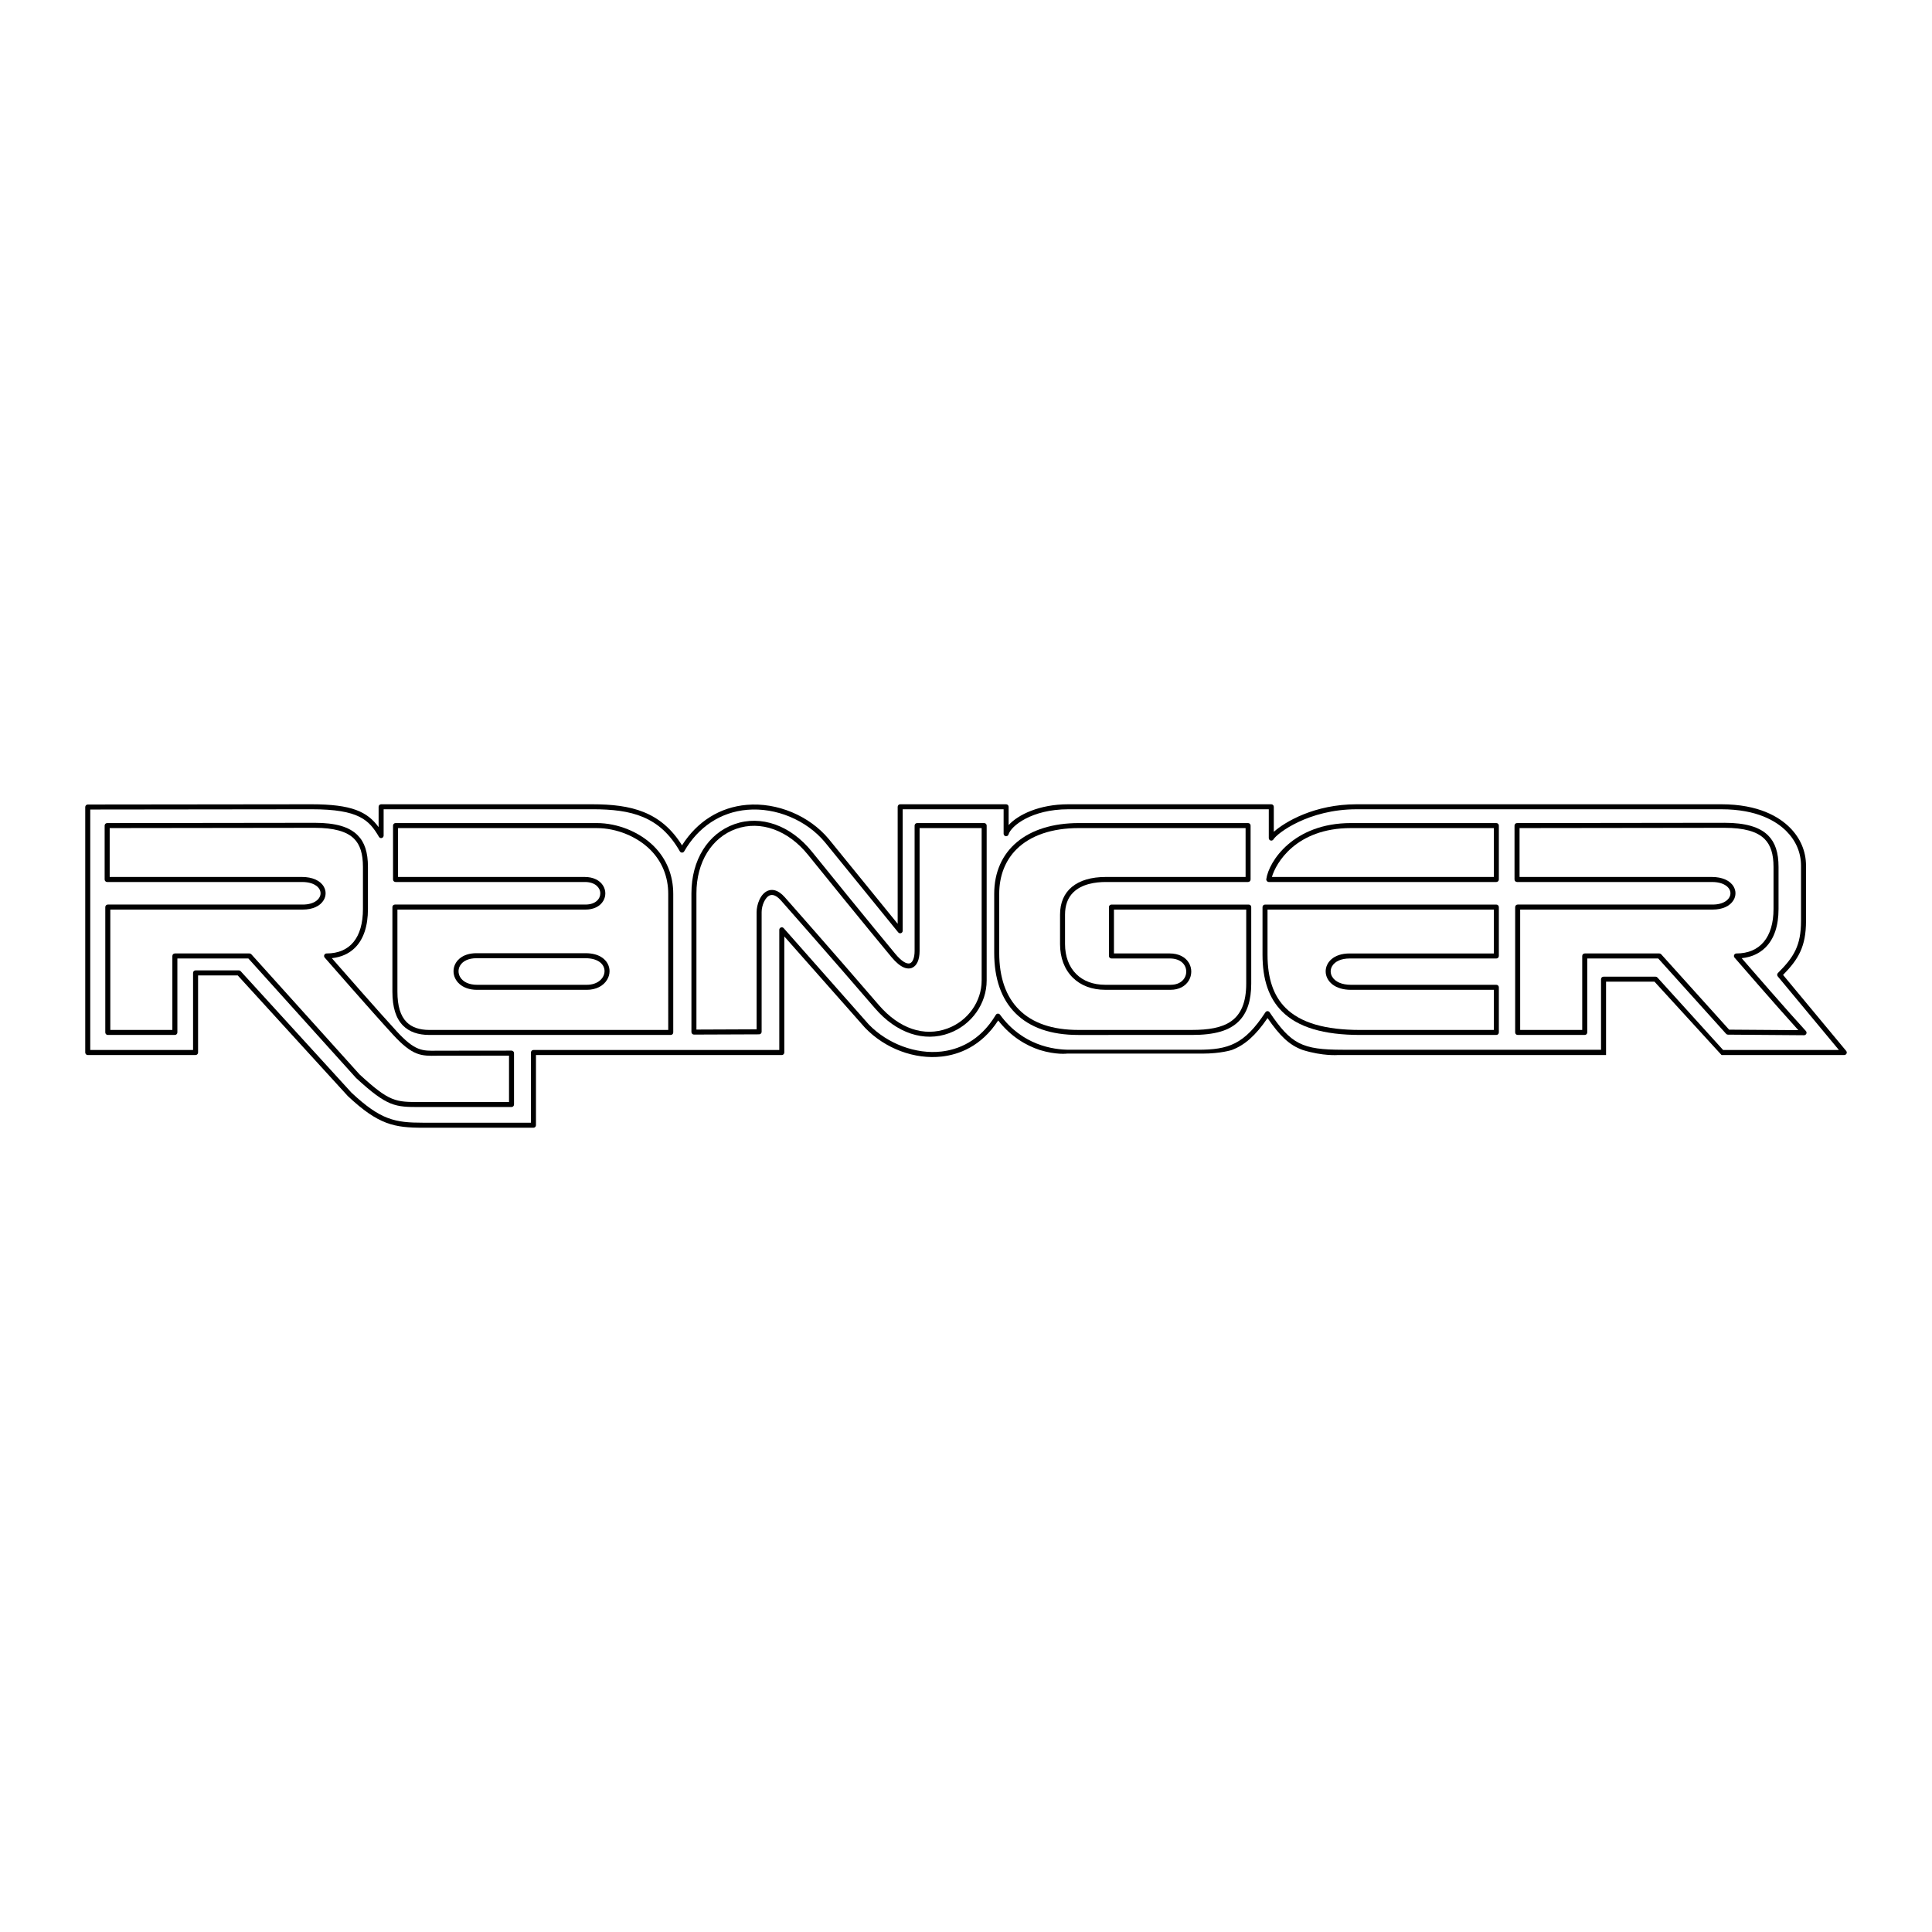 <?xml version="1.0" encoding="utf-8"?>
<!-- Generator: Adobe Illustrator 13.0.0, SVG Export Plug-In . SVG Version: 6.00 Build 14948)  -->
<!DOCTYPE svg PUBLIC "-//W3C//DTD SVG 1.0//EN" "http://www.w3.org/TR/2001/REC-SVG-20010904/DTD/svg10.dtd">
<svg version="1.0" id="Layer_1" xmlns="http://www.w3.org/2000/svg" xmlns:xlink="http://www.w3.org/1999/xlink" x="0px" y="0px"
	 width="192.756px" height="192.756px" viewBox="0 0 192.756 192.756" enable-background="new 0 0 192.756 192.756"
	 xml:space="preserve">
<g>
	<polygon fill-rule="evenodd" clip-rule="evenodd" fill="#FFFFFF" points="0,0 192.756,0 192.756,192.756 0,192.756 0,0 	"/>
	<path fill-rule="evenodd" clip-rule="evenodd" d="M184.194,104.85l-6.298-7.582c1.55-1.581,2.29-2.839,2.29-5.393v-5.503
		c0-1.435-0.558-2.751-1.612-3.805c-1.061-1.061-3.105-2.324-6.831-2.324h-36.4c-4.203,0-7.135,1.752-8.256,2.747v-2.497
		c0-0.138-0.112-0.25-0.25-0.25h-20.265c-2.885,0-5.005,1.043-5.941,2.075v-1.825c0-0.138-0.112-0.25-0.25-0.25h-10.57
		c-0.138,0-0.25,0.112-0.25,0.25v11.672l-6.873-8.453c-1.945-2.334-5.157-3.673-8.184-3.412c-2.681,0.23-4.958,1.662-6.459,4.041
		c-2.102-3.383-5.104-4.098-8.942-4.098H38.024c-0.138,0-0.25,0.112-0.25,0.25v2.032c-1.124-1.543-2.68-2.282-6.692-2.282
		L8.754,80.268c-0.138,0-0.25,0.112-0.25,0.25v24.49c0,0.139,0.112,0.252,0.25,0.252h10.758c0.138,0,0.25-0.113,0.25-0.252v-7.691
		h3.955l10.996,12.051c3.043,2.852,4.622,3.146,7.502,3.146h11.008c0.138,0,0.25-0.111,0.25-0.25v-7.004H78
		c0.138,0,0.25-0.113,0.25-0.252v-11.58l8.059,9.119c2.005,2.082,4.941,3.176,7.67,2.863c1.638-0.188,3.911-0.975,5.61-3.598
		c1.268,1.615,2.766,2.49,4.142,2.945c1.642,0.506,2.731,0.361,2.731,0.361h13.517c1.831,0,2.923-0.361,2.923-0.361
		c1.271-0.48,2.36-1.422,3.562-3.184c1.21,1.752,2.153,2.699,3.505,3.184c2.021,0.633,3.526,0.502,3.526,0.502h26.741v-7.318h4.83
		l6.692,7.318h4.614h7.63c0.097,0,0.186-0.057,0.227-0.145S184.256,104.924,184.194,104.85L184.194,104.85z"/>
	<path fill-rule="evenodd" clip-rule="evenodd" fill="#FFFFFF" d="M99.771,101.234c-0.05-0.068-0.13-0.107-0.214-0.104
		s-0.16,0.051-0.204,0.121c-1.61,2.697-3.842,3.479-5.431,3.66c-2.538,0.291-5.382-0.77-7.246-2.703
		c0.007,0.008-8.489-9.607-8.489-9.607c-0.069-0.078-0.179-0.105-0.276-0.068c-0.097,0.037-0.162,0.13-0.162,0.234v11.99H53.223
		c-0.138,0-0.25,0.113-0.25,0.25v7.006H42.215c-2.803,0-4.234-0.271-7.146-2.996c0.014,0.014-11.057-12.121-11.057-12.121
		c-0.047-0.052-0.114-0.082-0.185-0.082h-4.315c-0.138,0-0.25,0.112-0.25,0.251v7.691H9.004v-23.99l22.078-0.026
		c4.757,0,5.751,1.09,6.727,2.753c0.057,0.098,0.172,0.145,0.281,0.115c0.109-0.03,0.185-0.129,0.185-0.242v-2.627h20.827
		c3.906,0,6.729,0.703,8.726,4.199c0.045,0.078,0.127,0.126,0.217,0.126c0.09,0,0.173-0.047,0.217-0.125
		c1.41-2.445,3.641-3.917,6.285-4.145c2.869-0.247,5.912,1.021,7.754,3.232c-0.002-0.002,7.315,8.997,7.315,8.997
		c0.067,0.082,0.178,0.113,0.278,0.078c0.1-0.035,0.167-0.13,0.167-0.235V80.742h10.07v2.439c0,0.125,0.091,0.23,0.214,0.248
		s0.241-0.058,0.276-0.177c0.249-0.848,2.312-2.51,5.951-2.51h20.015v2.877c0,0.113,0.075,0.211,0.183,0.241
		c0.108,0.03,0.224-0.016,0.281-0.112c0.367-0.612,3.497-3.006,8.292-3.006h36.4c3.554,0,5.484,1.184,6.478,2.178
		c0.959,0.959,1.466,2.152,1.466,3.452v5.503c0,2.48-0.711,3.609-2.304,5.202c-0.091,0.092-0.098,0.238-0.016,0.338l6.102,7.344
		h-11.552l-6.556-7.234c-0.047-0.053-0.114-0.082-0.185-0.082h-5.191c-0.138,0-0.25,0.111-0.25,0.25v7.041h-25.769
		c-4.065,0-5.156-0.561-7.298-3.74c-0.047-0.07-0.125-0.111-0.209-0.111s-0.162,0.043-0.208,0.113
		c-2.104,3.219-3.708,3.738-6.732,3.738h-12.821C105.061,104.732,101.983,104.277,99.771,101.234L99.771,101.234z"/>
	<path fill-rule="evenodd" clip-rule="evenodd" d="M51.034,104.82c0,0-7.038,0-7.434,0.008c-1.467,0.029-2.204,0.043-4.015-1.928
		c-1.771-1.926-5.364-6.03-6.478-7.303c0.928-0.097,1.722-0.451,2.315-1.044c0.854-0.855,1.288-2.156,1.288-3.867v-4.19
		c0-1.459-0.327-2.466-1.03-3.169c-0.843-0.843-2.205-1.235-4.286-1.235l-20.703,0.026c-0.138,0-0.25,0.112-0.25,0.25v5.379
		c0,0.138,0.112,0.25,0.25,0.25h19.446c0.755,0,1.193,0.208,1.427,0.381c0.27,0.201,0.419,0.465,0.419,0.746
		c0,0.559-0.609,1.124-1.774,1.124H10.755c-0.138,0-0.25,0.112-0.25,0.25v12.509c0,0.139,0.112,0.25,0.25,0.25h6.692
		c0.138,0,0.25-0.111,0.25-0.25v-7.38h7.082l10.746,11.925c3.149,2.898,3.903,2.898,6.401,2.896h9.108c0.138,0,0.25-0.111,0.25-0.25
		v-5.127C51.284,104.934,51.172,104.82,51.034,104.82L51.034,104.82z"/>
	<path fill-rule="evenodd" clip-rule="evenodd" fill="#FFFFFF" d="M41.926,109.949c-2.47,0.002-3.057,0.002-6.046-2.748
		c0.017,0.018-10.804-11.992-10.804-11.992c-0.047-0.052-0.115-0.083-0.186-0.083h-7.443c-0.138,0-0.25,0.112-0.25,0.25v7.38h-6.192
		V90.749h19.206c0.978,0,1.741-0.349,2.091-0.956c0.245-0.424,0.246-0.909,0.002-1.332c-0.354-0.613-1.143-0.964-2.166-0.964H10.943
		v-4.879l20.452-0.026c1.913,0,3.199,0.356,3.932,1.089c0.604,0.603,0.884,1.498,0.884,2.815v4.19c0,2.864-1.288,4.44-3.627,4.44
		c-0.098,0-0.187,0.058-0.228,0.146c-0.041,0.09-0.025,0.194,0.039,0.268c0.047,0.054,4.718,5.408,6.822,7.697
		c1.964,2.139,2.827,2.121,4.393,2.092c0.392-0.008,7.175-0.008,7.175-0.008v4.627H41.926L41.926,109.949z"/>
	<path fill-rule="evenodd" clip-rule="evenodd" d="M151.354,87.997H170.8c0.755,0,1.193,0.208,1.427,0.381
		c0.271,0.201,0.42,0.465,0.42,0.746c0,0.559-0.61,1.124-1.774,1.124h-19.455c-0.139,0-0.25,0.112-0.25,0.25v12.509
		c0,0.139,0.111,0.25,0.25,0.25h6.692c0.138,0,0.25-0.111,0.25-0.25v-7.38h7.081l6.774,7.519c0.048,0.053,0.114,0.082,0.185,0.082
		l7.589,0.057c0.099,0,0.189-0.059,0.23-0.15c0.04-0.09,0.022-0.197-0.045-0.27c-1.769-1.926-5.309-6-6.407-7.267
		c0.952-0.097,1.769-0.462,2.38-1.074c0.861-0.861,1.298-2.152,1.298-3.838v-4.19c0-1.437-0.33-2.436-1.039-3.145
		c-0.849-0.848-2.271-1.26-4.349-1.26l-20.703,0.026c-0.138,0-0.25,0.112-0.25,0.25v5.379
		C151.104,87.885,151.216,87.997,151.354,87.997L151.354,87.997z"/>
	<path fill-rule="evenodd" clip-rule="evenodd" fill="#FFFFFF" d="M176.051,83.705c0.609,0.609,0.894,1.497,0.894,2.792v4.19
		c0,2.822-1.349,4.44-3.7,4.44c-0.098,0-0.187,0.057-0.228,0.146c-0.04,0.089-0.025,0.194,0.038,0.268
		c0.044,0.05,4.133,4.777,6.364,7.238l-6.905-0.049l-6.776-7.521c-0.048-0.052-0.115-0.083-0.186-0.083h-7.442
		c-0.139,0-0.251,0.112-0.251,0.25v7.38h-6.191V90.749h19.205c0.979,0,1.74-0.349,2.091-0.957c0.245-0.424,0.246-0.909,0.002-1.331
		c-0.354-0.613-1.143-0.964-2.165-0.964h-19.195v-4.879l20.452-0.026C173.995,82.592,175.302,82.956,176.051,83.705L176.051,83.705z
		"/>
	<path fill-rule="evenodd" clip-rule="evenodd" d="M59.54,82.118H39.463c-0.138,0-0.25,0.112-0.25,0.25v5.379
		c0,0.138,0.112,0.25,0.25,0.25h18.888c0.493,0,0.9,0.129,1.179,0.373c0.233,0.204,0.361,0.476,0.361,0.766
		c0,0.536-0.462,1.112-1.478,1.112H39.4c-0.138,0-0.25,0.112-0.25,0.25v8.442c0,1.562,0.35,2.672,1.07,3.393
		c0.613,0.613,1.494,0.924,2.62,0.924h24.08c0.138,0,0.25-0.111,0.25-0.25V89.186c0-1.847-0.667-3.491-1.931-4.754
		C63.812,83.004,61.628,82.118,59.54,82.118L59.54,82.118z"/>
	<path fill-rule="evenodd" clip-rule="evenodd" fill="#FFFFFF" d="M66.67,102.758H42.84c-0.988,0-1.75-0.262-2.266-0.777
		c-0.621-0.621-0.923-1.615-0.923-3.039v-8.192h18.763c0.81,0,1.458-0.319,1.78-0.876c0.267-0.461,0.266-1.014-0.002-1.477
		c-0.33-0.572-1-0.899-1.841-0.899H39.713v-4.879H59.54c1.96,0,4.009,0.831,5.346,2.167c1.167,1.167,1.784,2.688,1.784,4.4V102.758
		L66.67,102.758z"/>
	<path fill-rule="evenodd" clip-rule="evenodd" d="M58.414,95.101H47.531c-0.691,0-1.275,0.188-1.689,0.543
		c-0.383,0.329-0.593,0.775-0.593,1.257c0,0.922,0.806,1.854,2.345,1.854h10.945c0.922,0,1.668-0.377,2.048-1.033
		c0.298-0.516,0.304-1.12,0.017-1.617C60.388,95.729,59.815,95.101,58.414,95.101L58.414,95.101z"/>
	<path fill-rule="evenodd" clip-rule="evenodd" fill="#FFFFFF" d="M58.539,98.254H47.594c-0.787,0-1.402-0.283-1.689-0.779
		c-0.206-0.357-0.208-0.78-0.006-1.13c0.272-0.473,0.867-0.743,1.632-0.743h10.883c0.623,0,1.131,0.146,1.471,0.422
		c0.277,0.225,0.43,0.532,0.43,0.865C60.314,97.551,59.692,98.254,58.539,98.254L58.539,98.254z"/>
	<path fill-rule="evenodd" clip-rule="evenodd" d="M98.192,82.118H91.5c-0.138,0-0.25,0.112-0.25,0.25v12.509
		c0,0.654-0.177,1.125-0.463,1.228c-0.335,0.121-0.872-0.225-1.471-0.95c-0.029-0.034-2.877-3.455-8.317-10.192
		c-2.118-2.624-5.077-3.672-7.723-2.738c-2.647,0.936-4.292,3.579-4.292,6.898v13.848c0,0.133,0.118,0.252,0.251,0.25l6.504-0.025
		c0.138-0.002,0.249-0.113,0.249-0.25V91c0-0.644,0.339-1.489,0.827-1.674c0.401-0.152,0.826,0.203,1.112,0.526
		c0.047,0.054,4.806,5.439,9.379,10.754c2.131,2.477,4.898,3.402,7.401,2.473c2.233-0.828,3.733-2.943,3.733-5.262V82.368
		C98.441,82.23,98.33,82.118,98.192,82.118L98.192,82.118z"/>
	<path fill-rule="evenodd" clip-rule="evenodd" fill="#FFFFFF" d="M94.534,102.609c-2.333,0.865-4.829,0.016-6.848-2.33
		c-4.576-5.318-9.336-10.706-9.384-10.759c-0.708-0.8-1.296-0.802-1.665-0.663c-0.793,0.301-1.15,1.433-1.15,2.142v11.696
		l-6.004,0.025V89.123c0-3.101,1.517-5.563,3.959-6.426c2.44-0.862,5.186,0.127,7.167,2.58c5.442,6.741,8.293,10.164,8.321,10.198
		c0.964,1.165,1.634,1.241,2.025,1.101c0.504-0.182,0.793-0.801,0.793-1.698V82.618h6.192v15.198
		C97.941,99.928,96.572,101.854,94.534,102.609L94.534,102.609z"/>
	<path fill-rule="evenodd" clip-rule="evenodd" d="M118.894,103.258c2.306,0,3.757-0.422,4.704-1.369
		c0.833-0.834,1.238-2.062,1.238-3.76v-7.63c0-0.139-0.112-0.25-0.251-0.25h-13.696c-0.139,0-0.251,0.112-0.251,0.25v4.878
		c0,0.138,0.112,0.25,0.251,0.25h5.816c1.138,0,1.647,0.659,1.647,1.311c0,0.634-0.488,1.315-1.559,1.315h-6.531
		c-1.187,0-2.187-0.373-2.892-1.078c-0.727-0.727-1.111-1.759-1.111-2.987V91.25c0-0.925,0.271-1.666,0.807-2.201
		c0.869-0.869,2.252-1.052,3.259-1.052h14.197c0.139,0,0.25-0.112,0.25-0.25v-5.379c0-0.138-0.111-0.25-0.25-0.25h-16.887
		c-5.208,0-8.443,2.708-8.443,7.068v5.879c0,2.59,0.714,4.617,2.12,6.023c1.439,1.439,3.546,2.17,6.261,2.17H118.894
		L118.894,103.258z"/>
	<path fill-rule="evenodd" clip-rule="evenodd" fill="#FFFFFF" d="M99.692,95.064v-5.879c0-1.785,0.594-3.321,1.716-4.444
		c1.39-1.389,3.543-2.124,6.228-2.124h16.637v4.879h-13.947c-2.901,0-4.565,1.367-4.565,3.752v2.939c0,1.363,0.435,2.518,1.258,3.34
		c0.801,0.801,1.923,1.225,3.245,1.225h6.531c0.813,0,1.478-0.344,1.824-0.943c0.31-0.537,0.312-1.198,0.006-1.728
		c-0.351-0.607-1.05-0.956-1.919-0.956h-5.566v-4.378h13.196v7.38c0,3.842-2.175,4.629-5.441,4.629h-11.32
		c-2.577,0-4.564-0.682-5.906-2.023C100.356,99.424,99.692,97.518,99.692,95.064L99.692,95.064z"/>
	<path fill-rule="evenodd" clip-rule="evenodd" d="M126.587,87.997h22.703c0.139,0,0.25-0.112,0.25-0.25v-5.379
		c0-0.138-0.111-0.25-0.25-0.25h-14.51c-5.745,0-8.202,3.843-8.441,5.596C126.319,87.856,126.442,87.997,126.587,87.997
		L126.587,87.997z"/>
	<path fill-rule="evenodd" clip-rule="evenodd" fill="#FFFFFF" d="M134.78,82.618h14.26v4.879h-22.141
		C127.278,86.155,129.273,82.618,134.78,82.618L134.78,82.618z"/>
	<path fill-rule="evenodd" clip-rule="evenodd" d="M135.718,103.258h13.572c0.139,0,0.25-0.111,0.25-0.25v-4.504
		c0-0.139-0.111-0.25-0.25-0.25h-14.51c-0.892,0-1.575-0.297-1.874-0.814c-0.191-0.332-0.192-0.711-0.003-1.04
		c0.284-0.491,0.922-0.772,1.752-0.772h14.635c0.139,0,0.25-0.112,0.25-0.25v-4.878c0-0.139-0.111-0.25-0.25-0.25h-23.079
		c-0.138,0-0.25,0.112-0.25,0.25v4.753c0,2.498,0.637,4.347,1.945,5.656C129.486,102.49,132.042,103.258,135.718,103.258
		L135.718,103.258z"/>
	<path fill-rule="evenodd" clip-rule="evenodd" fill="#FFFFFF" d="M126.462,90.749h22.578v4.378h-14.385
		c-1.645,0-2.393,0.927-2.393,1.789c0,0.487,0.24,0.956,0.659,1.288c0.457,0.361,1.1,0.551,1.858,0.551h14.26v4.004h-13.322
		c-3.536,0-5.977-0.721-7.458-2.203c-1.21-1.209-1.798-2.945-1.798-5.302V90.749L126.462,90.749z"/>
</g>
</svg>
